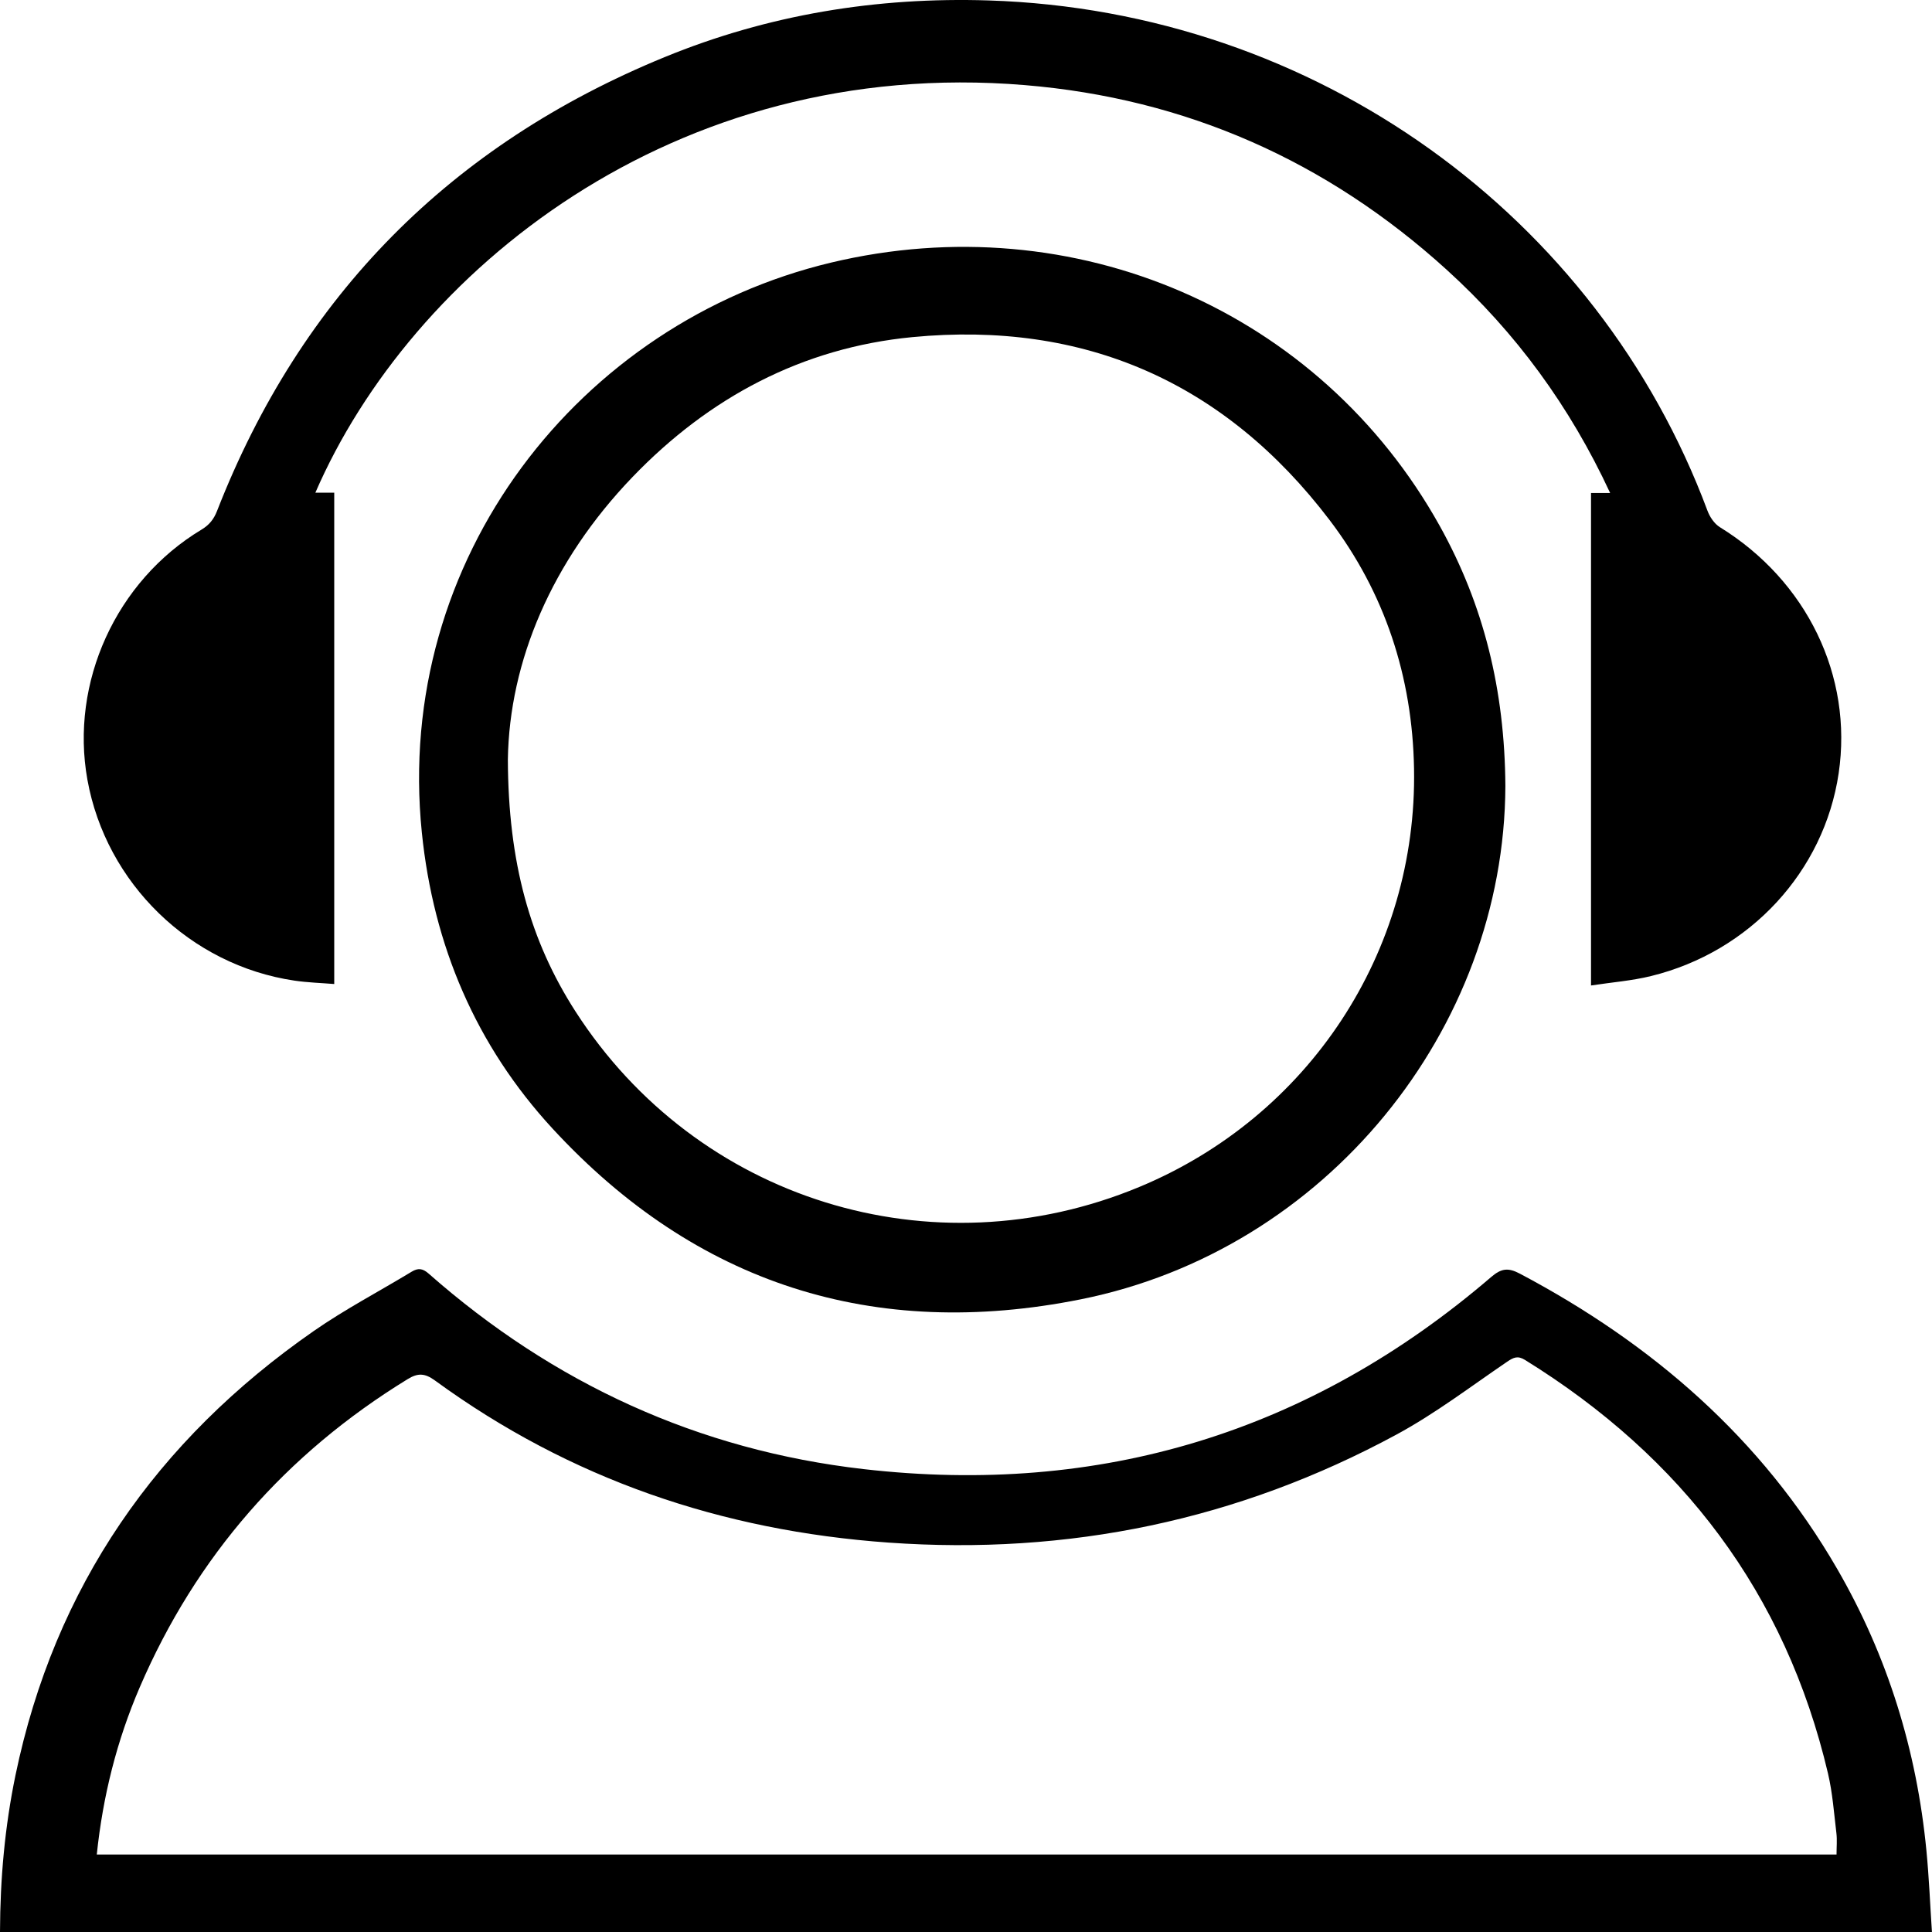 <svg width="61" height="61" viewBox="0 0 61 61" fill="none" xmlns="http://www.w3.org/2000/svg">
<path d="M0 61C0.005 59.315 0.153 57.674 0.488 56.054C1.723 50.099 4.948 45.472 9.904 42.026C10.892 41.339 11.966 40.777 12.996 40.153C13.197 40.031 13.342 40.044 13.529 40.208C17.472 43.682 22.047 45.787 27.268 46.385C34.737 47.24 41.36 45.228 47.078 40.323C47.402 40.044 47.617 40.018 47.988 40.214C52.163 42.424 55.617 45.406 58.005 49.533C59.6 52.289 60.518 55.266 60.824 58.432C60.906 59.276 60.94 60.125 60.998 61.001H0V61ZM3.056 58.554H57.986C57.986 58.311 58.007 58.094 57.982 57.882C57.906 57.252 57.861 56.613 57.717 55.998C56.375 50.293 53.1 46.001 48.15 42.938C47.917 42.795 47.789 42.858 47.587 42.994C46.434 43.778 45.316 44.632 44.094 45.293C39.089 48.002 33.739 49.109 28.052 48.705C22.79 48.33 18.003 46.702 13.736 43.589C13.419 43.358 13.201 43.341 12.871 43.544C9.03 45.9 6.196 49.132 4.412 53.274C3.69 54.952 3.248 56.706 3.056 58.553V58.554Z" fill="black"/>
<path d="M9.956 15.555H10.553V31.069C10.134 31.035 9.71 31.023 9.293 30.961C6.008 30.475 3.349 27.89 2.76 24.62C2.207 21.55 3.663 18.345 6.362 16.722C6.606 16.575 6.75 16.396 6.853 16.132C9.509 9.33 14.242 4.569 20.98 1.805C24.256 0.461 27.684 -0.099 31.217 0.014C41.557 0.345 50.444 6.824 53.91 16.123C53.983 16.32 54.128 16.537 54.301 16.644C57.048 18.337 58.508 21.344 58.053 24.416C57.594 27.512 55.256 30.053 52.127 30.818C51.52 30.967 50.889 31.015 50.234 31.115V15.566H50.838C49.57 12.833 47.86 10.499 45.677 8.517C41.893 5.08 37.444 3.109 32.355 2.687C21.232 1.765 12.96 8.631 9.957 15.556L9.956 15.555Z" fill="black"/>
<path d="M47.53 24.82C47.498 32.509 41.861 39.474 34.124 41.024C27.599 42.332 21.979 40.547 17.449 35.637C15.027 33.012 13.683 29.852 13.319 26.287C12.436 17.634 18.308 10.184 26.24 8.291C33.93 6.456 41.676 9.816 45.457 16.604C46.845 19.096 47.511 21.782 47.53 24.82V24.82ZM16.035 23.982C16.047 27.233 16.734 29.703 18.172 31.938C22.004 37.893 29.428 40.194 35.968 37.478C41.323 35.255 44.753 30.056 44.646 24.261C44.593 21.372 43.728 18.718 41.978 16.418C38.668 12.067 34.234 10.123 28.807 10.644C25.329 10.979 22.384 12.55 19.967 15.065C17.421 17.714 16.082 20.882 16.035 23.983V23.982Z" fill="black"/>
</svg>
